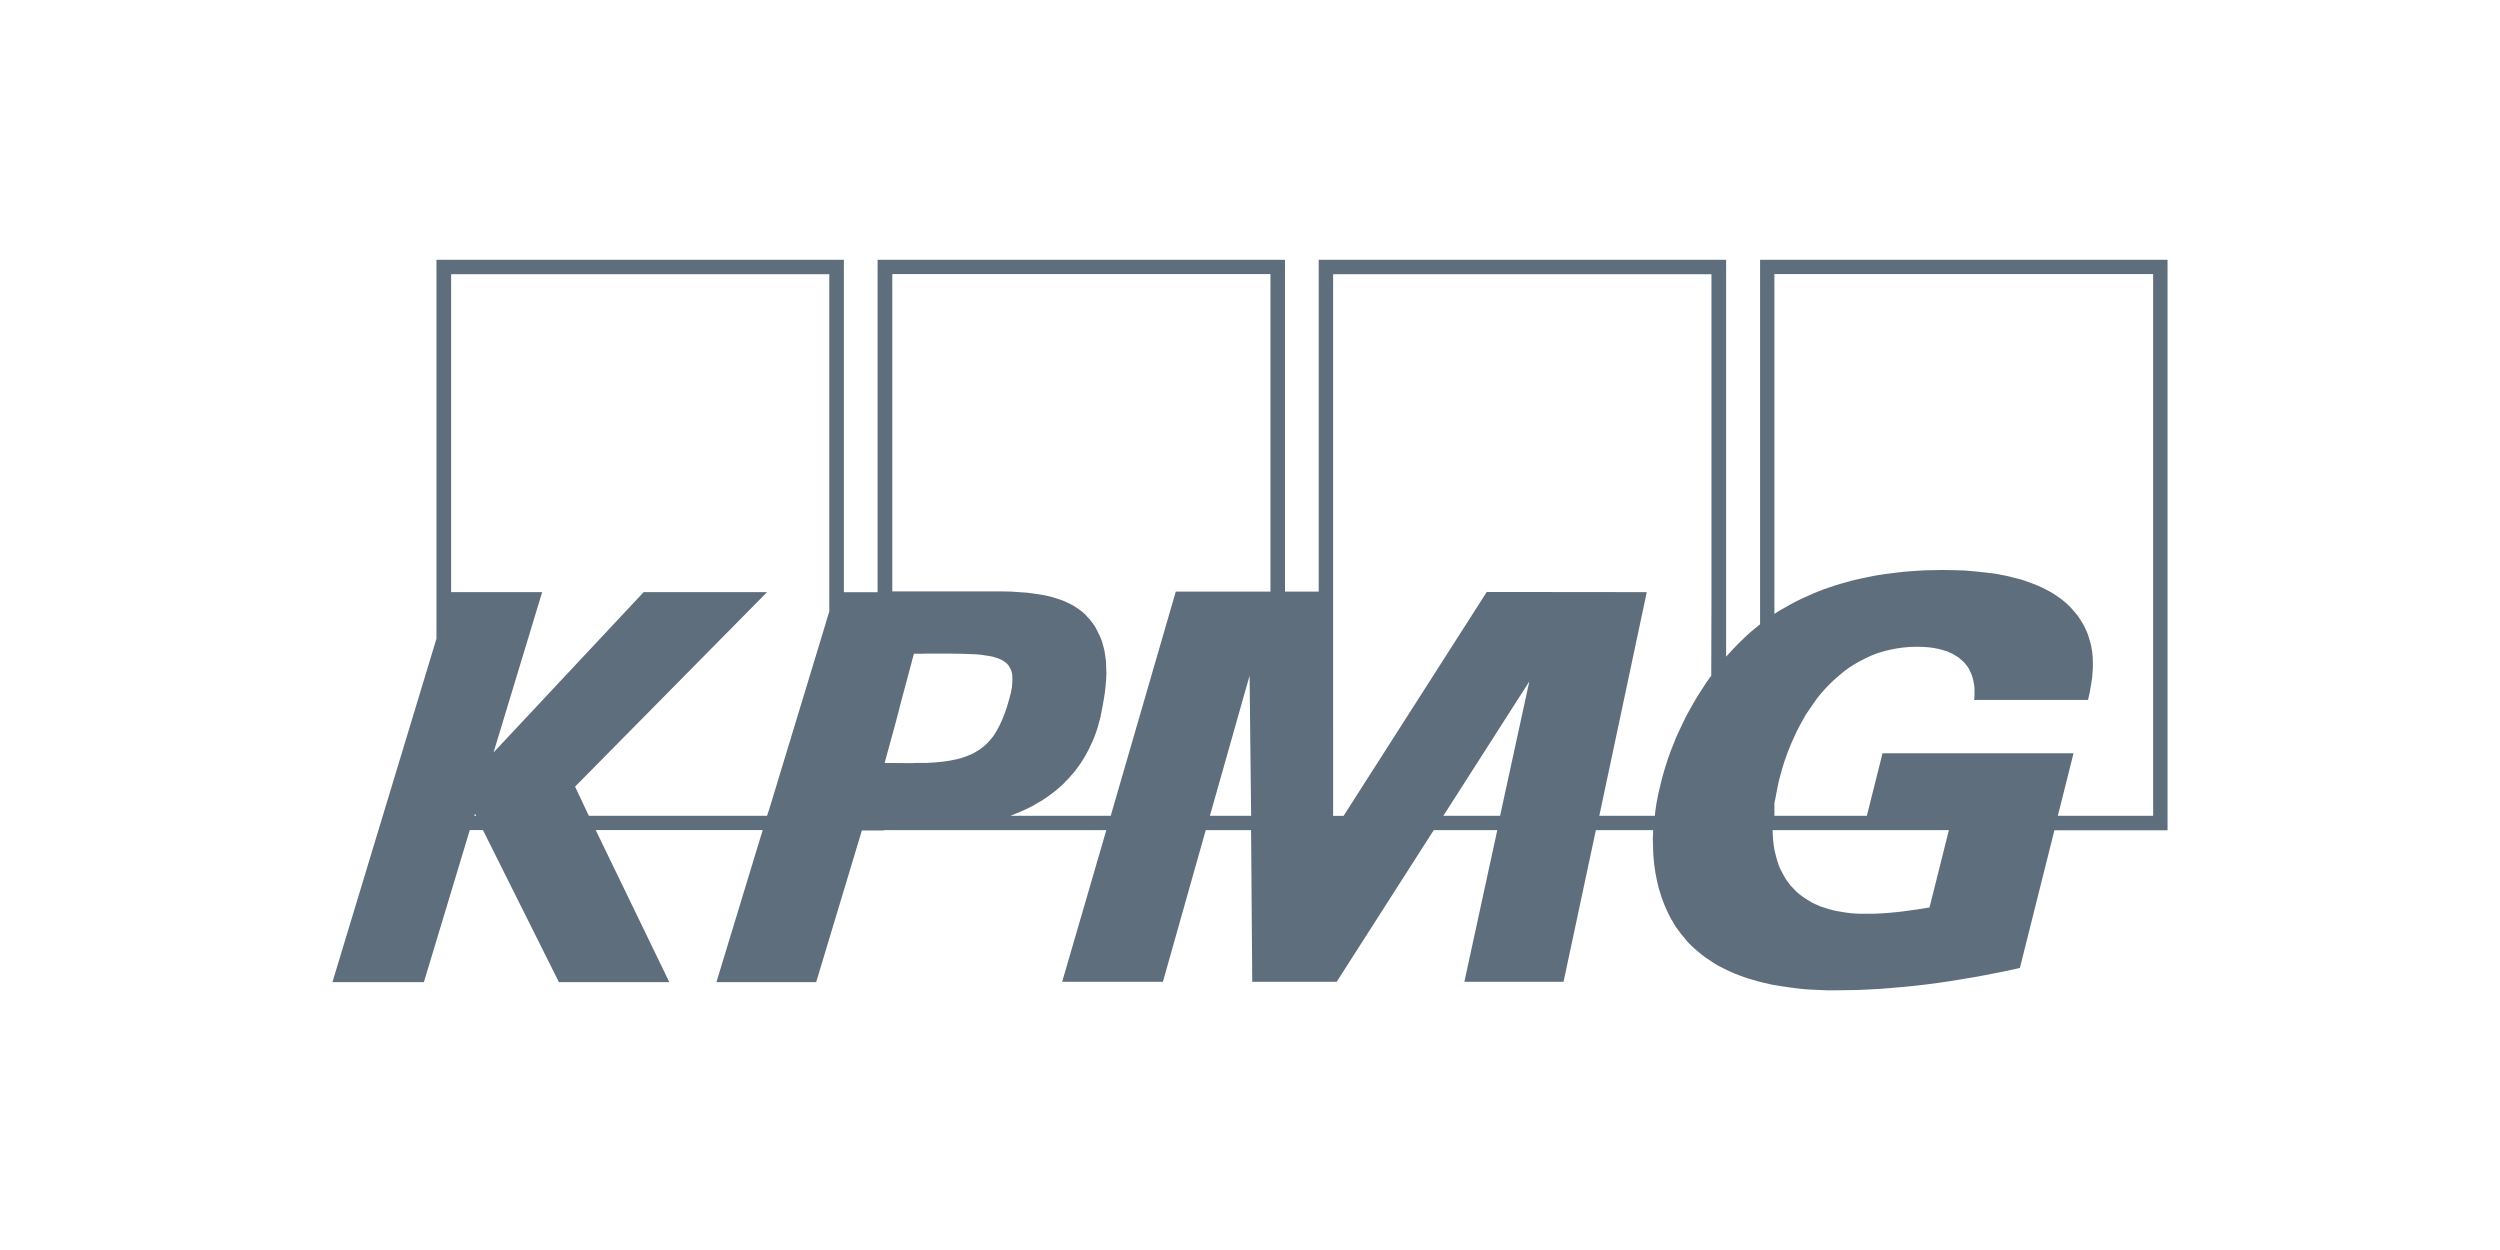 <svg xmlns="http://www.w3.org/2000/svg" id="Capa_1" data-name="Capa 1" viewBox="0 0 600 300"><defs><style>      .cls-1 {        fill: #5f6e7c;        stroke: rgba(255, 255, 255, 0);        stroke-miterlimit: 123.79;        stroke-width: .1px;      }    </style></defs><path id="path5037" class="cls-1" d="M422.42,62.36v87.46l-1.12.92-1.12.92-1.07.97-1.02.97-.98.97-.98,1.01-.93,1.01-.93,1.01V62.36h-97.78v79.63h-8.09V62.36h-97.78v79.77h-8.09V62.36h-97.78v90.92l-24.97,82.44h21.95l11.02-36.5h3.16l18.23,36.5h26.5l-17.67-36.5h40.08l-11.11,36.5h23.94l10.97-36.4h5.3v-.09h53.37l-10.6,36.4h24.18l10.28-36.4h10.88l.28,36.4h20.27l23.29-36.4h15.25l-7.9,36.4h23.8l7.76-36.4h13.76l-.09,2.07.05,2.12.09,2.03.19,2.03.14.97.14.97.19.97.19.97.23.97.23.92.28.92.28.92.33.92.33.88.37.88.37.83.42.88.42.83.47.78.47.83.51.78.56.74.56.78.6.69.6.74.6.69.7.69.7.65.88.74.88.74.93.69.98.65.98.65.98.6,1.02.51,1.07.55,1.02.46,1.07.46,1.07.41,1.12.41,1.12.37,1.12.32,1.12.32,1.12.28,2.23.51,2.28.37,2.23.32,2.23.28,2.19.18,2.14.09,2.09.09h2l2.7-.04,2.7-.04,2.74-.14,2.74-.14,2.74-.23,2.74-.23,2.74-.28,2.74-.32,2.79-.37,2.79-.41,2.79-.46,2.79-.46,2.79-.51,2.79-.55,2.79-.55,2.84-.65,8.28-33.04h27.15V62.36h-97.78ZM113.84,195.8l.14-.51.33.51h-.47ZM199.01,146.77l-1.39,4.65-13.02,42.85-.51,1.52h-42.77l-3.3-7,46.08-46.68h-29.62l-36.03,38.48,11.67-38.48h-21.85v-76.31h90.76v80.96h0ZM224.26,182.99h0l-.7.04-.65.04-.7.04h-2.56l-.79.04h-.74l-5.81-.04,2.7-9.86,1.26-4.88,3.07-11.47h2l.98-.04h5.44l2.74.04,2.51.09,1.12.04,1.07.09,1.02.14.93.14.84.14.79.23.74.23.65.28.56.28.51.37.47.37.37.46.23.37.19.37.19.41.14.46.09.51.05.51v1.15l-.05.65-.04.65-.14.74-.14.74-.42,1.57-.51,1.75-.51,1.47-.56,1.43-.6,1.34-.65,1.24-.33.55-.33.55-.37.55-.42.51-.42.51-.42.46-.47.46-.47.41-.51.37-.51.41-.56.32-.6.37-.6.32-.65.28-.65.28-.7.23-.74.28-.79.18-.84.18-.84.18-.93.14-.93.14-.98.09-1.02.09h0ZM290.37,195.8l9.53-33.64.37,33.64h-9.9ZM304.88,141.98h-22.69l-15.62,53.82h-24.08l1.12-.46,1.12-.46,1.07-.46,1.07-.51,1.02-.51.98-.6.98-.55.93-.6.93-.65.88-.65.84-.65.84-.74.79-.69.74-.78.74-.74.7-.83.7-.78.65-.88.6-.83.6-.92.56-.92.51-.92.51-.97.47-1.01.47-1.01.42-1.01.37-1.06.37-1.11.28-1.11.33-1.11.23-1.2.23-1.15.33-1.84.28-1.75.19-1.66.14-1.57.05-1.57-.05-1.43-.04-1.43-.19-1.34-.19-1.24-.33-1.24-.33-1.15-.47-1.11-.51-1.06-.56-1.06-.65-.97-.74-.92-.6-.65-.6-.65-.65-.55-.7-.51-.74-.51-.74-.46-.79-.41-.79-.37-.84-.37-.84-.28-.88-.28-.88-.28-.93-.23-.93-.18-.93-.18-.98-.14-2-.28-2-.14-2.05-.14-2.09-.04h-26.36v-76.17h90.76v76.17h0ZM360.02,195.8h-13.62l20.64-32.26-7.02,32.26ZM410.75,143.5l-.05,18.66-1.16,1.61-1.07,1.66-1.07,1.66-.98,1.66-.93,1.66-.93,1.7-.79,1.66-.79,1.66-.74,1.61-.65,1.66-.65,1.61-.56,1.57-.51,1.57-.47,1.52-.42,1.47-.37,1.47-.23.97-.23,1.01-.23.97-.19,1.01-.19.97-.14.97-.14.97-.09,1.01h-13.34l11.39-53.68-38.4-.04-34.36,53.73h-2.51V65.81h90.8v77.69h0ZM463.1,217.78l-1.91.32-1.95.28-1.95.28-1.91.23-1.91.18-1.91.14-1.86.09h-3.07l-1.21-.04-1.16-.09-1.16-.14-1.12-.18-1.07-.18-1.07-.23-1.02-.28-.98-.32-.98-.32-.93-.41-.88-.41-.88-.51-.84-.51-.79-.55-.74-.55-.74-.65-.65-.69-.65-.69-.6-.78-.56-.78-.51-.88-.47-.88-.47-.92-.37-.97-.33-1.06-.28-1.06-.28-1.11-.19-1.15-.14-1.2-.09-1.24-.05-1.29h42.31l-4.65,18.57h0ZM516.75,195.8h-22.87l3.77-15.02h-45.84l-3.77,15.02h-22.18v-3.09l.28-1.29.23-1.29.28-1.38.28-1.38.42-1.52.42-1.52.47-1.52.51-1.47.56-1.47.6-1.47.65-1.43.65-1.43.74-1.43.74-1.34.79-1.38.88-1.29.88-1.29.88-1.24.98-1.2,1.02-1.15,1.07-1.11,1.07-1.01,1.16-1.01,1.16-.97,1.21-.88,1.3-.83,1.3-.74,1.35-.69,1.39-.65,1.44-.55,1.49-.46,1.53-.37,1.58-.32,1.63-.23,1.67-.14,1.72-.04,1.35.04,1.35.09,1.35.18,1.3.28.65.18.6.18.6.18.56.28.56.23.56.32.51.32.51.32.47.41.47.41.42.41.42.51.37.46.33.55.28.6.28.6.23.65.19.69.14.69.14.78.05.78v1.7l-.09.92h27.34l.42-1.89.37-2.17.19-1.15.09-1.24.09-1.24v-1.29l-.04-1.34-.14-1.38-.14-.65-.09-.69-.19-.69-.19-.69-.23-.74-.23-.69-.28-.69-.33-.69-.33-.69-.42-.69-.42-.69-.47-.69-.56-.74-.6-.69-.6-.69-.65-.65-.7-.65-.74-.6-.74-.55-.79-.55-.84-.55-.84-.46-.88-.46-.93-.46-.93-.41-.98-.41-1.02-.37-1.02-.37-1.02-.32-1.12-.28-1.07-.28-1.16-.28-1.16-.23-1.16-.23-1.21-.18-1.26-.14-2.56-.28-2.6-.23-2.74-.09-2.79-.04-2.09.04-2.19.04-2.28.14-2.37.18-2.46.28-2.51.32-2.56.41-2.6.55-1.3.28-1.35.32-1.3.37-1.35.37-1.35.41-1.35.46-1.35.46-1.3.51-1.35.55-1.35.6-1.3.6-1.35.65-1.3.69-1.3.74-1.3.74-1.3.83v-81.56h90.9v129.99h0Z"></path></svg>